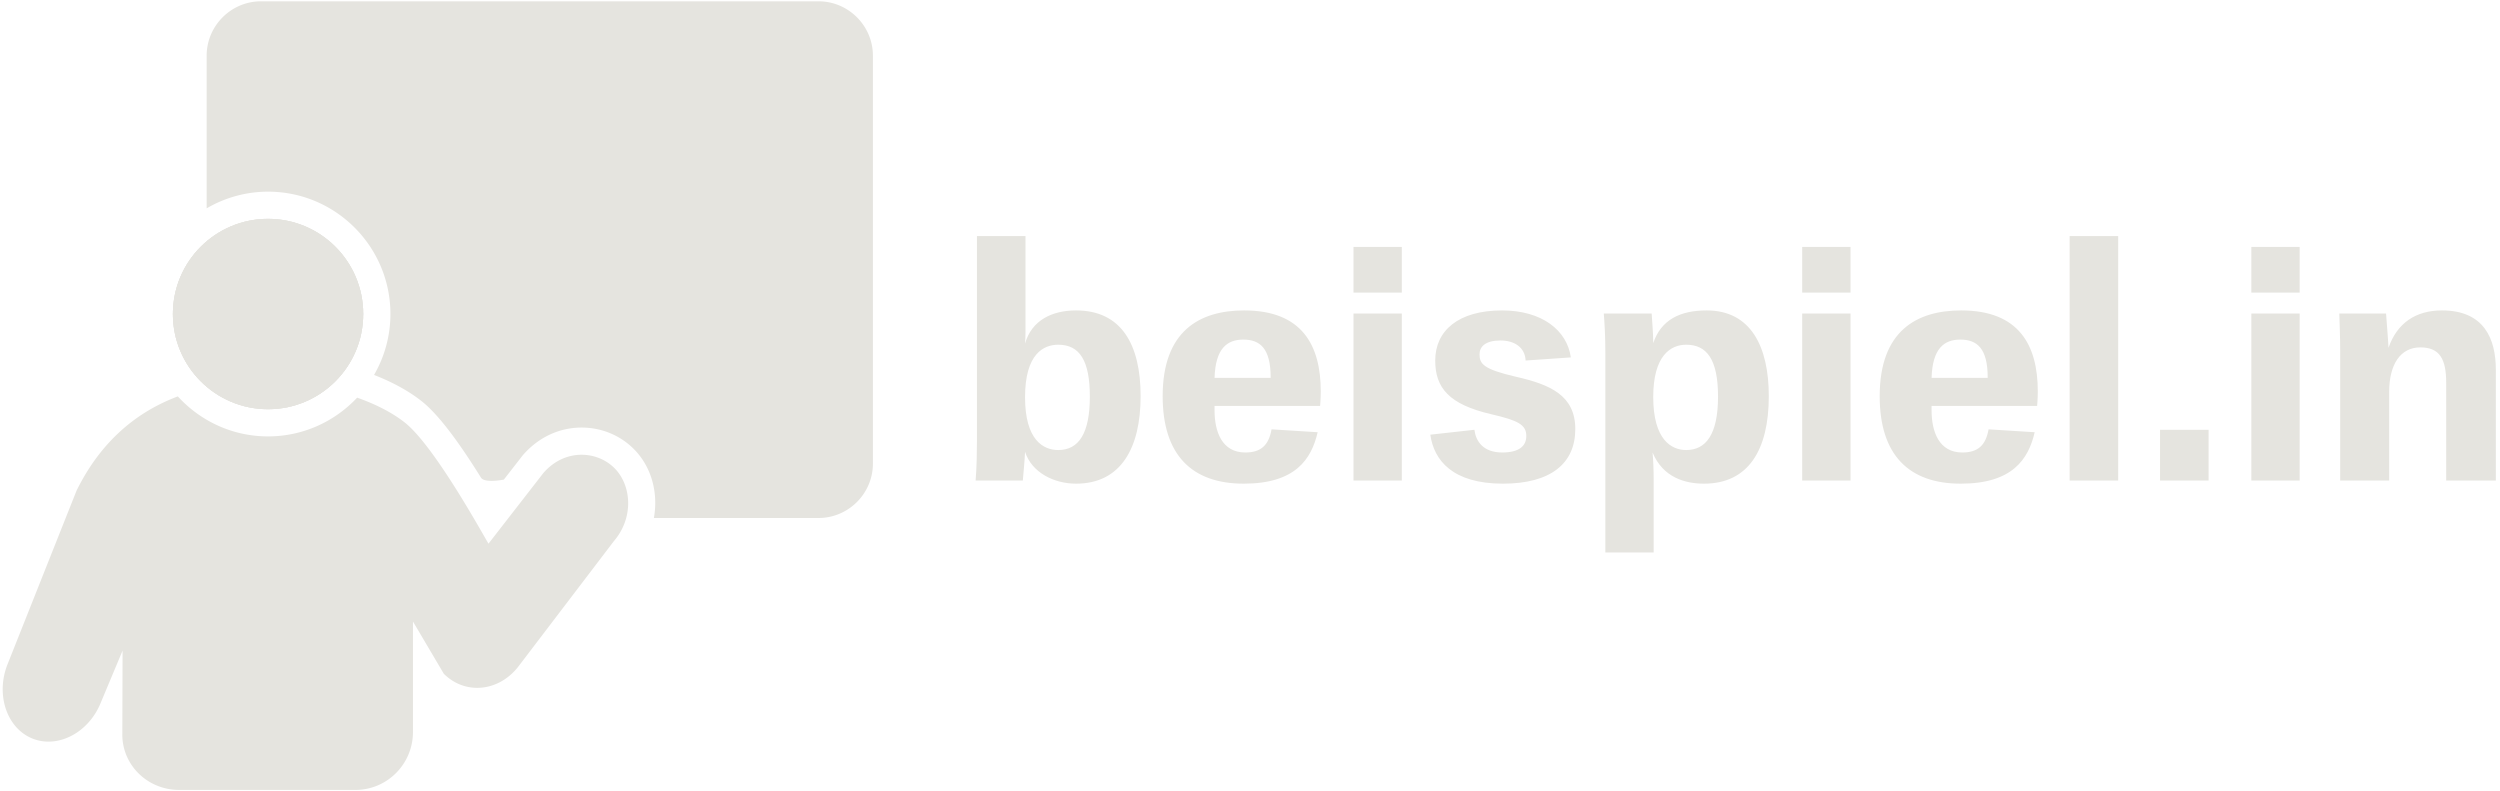 <svg data-v-423bf9ae="" xmlns="http://www.w3.org/2000/svg" viewBox="0 0 474 150" class="iconLeft"><!----><!----><!----><g data-v-423bf9ae="" id="bee3df0f-06ed-4cdb-8a11-f0183cbe988e" fill="#E5E4DF" transform="matrix(4.222,0,0,4.222,181.092,46.781)"><path d="M8.33 6.71C8.33 4.38 7.46 2.86 5.43 2.86C4.37 2.86 3.44 3.29 3.14 4.35C3.15 4.21 3.16 4.02 3.16 3.85L3.16-0.48L0.98-0.48L0.98 8.74C0.98 9.18 0.97 9.91 0.92 10.50L3.04 10.50C3.07 10.12 3.12 9.66 3.14 9.21C3.44 10.14 4.44 10.64 5.43 10.64C7.45 10.64 8.33 9.03 8.33 6.71ZM6.05 6.73C6.05 8.37 5.56 9.13 4.63 9.13C3.96 9.13 3.14 8.68 3.14 6.76C3.14 4.80 3.98 4.40 4.63 4.40C5.59 4.40 6.05 5.11 6.05 6.73ZM12.96 10.64C15.27 10.64 16.00 9.55 16.28 8.33L14.21 8.20C14.08 8.93 13.72 9.24 13.03 9.24C11.98 9.24 11.65 8.30 11.65 7.35L11.65 7.15L16.39 7.15C16.39 7.15 16.42 6.83 16.42 6.50C16.42 4.41 15.57 2.86 12.98 2.86C10.98 2.86 9.32 3.78 9.32 6.71C9.32 9.35 10.63 10.64 12.96 10.64ZM12.94 4.17C13.69 4.17 14.17 4.56 14.17 5.87L14.17 5.89L11.65 5.89C11.69 4.56 12.22 4.17 12.94 4.17ZM17.89 10.50L20.06 10.50L20.06 3.00L17.89 3.00ZM17.89 2.06L20.06 2.06L20.06 0.01L17.89 0.01ZM27.85 8.19C27.85 6.68 26.73 6.19 25.19 5.84C23.72 5.50 23.55 5.26 23.55 4.83C23.55 4.49 23.81 4.21 24.49 4.21C25.12 4.21 25.59 4.52 25.62 5.11L27.65 4.97C27.48 3.75 26.35 2.86 24.56 2.86C22.60 2.86 21.56 3.77 21.56 5.11C21.56 6.34 22.18 7.08 24.07 7.52C25.28 7.80 25.65 7.99 25.65 8.50C25.65 8.96 25.31 9.24 24.57 9.24C23.70 9.24 23.38 8.72 23.32 8.22L21.34 8.44C21.50 9.59 22.34 10.64 24.60 10.64C26.75 10.64 27.85 9.73 27.85 8.19ZM36.54 6.71C36.54 4.48 35.73 2.86 33.75 2.86C32.56 2.86 31.70 3.28 31.35 4.33C31.35 3.84 31.30 3.40 31.28 3.00L29.13 3.00C29.16 3.37 29.20 3.98 29.20 4.76L29.20 13.73L31.37 13.73L31.37 10.47C31.37 10.04 31.35 9.55 31.32 9.24C31.79 10.37 32.79 10.64 33.63 10.64C35.62 10.64 36.54 9.13 36.54 6.71ZM34.26 6.73C34.26 8.44 33.71 9.13 32.83 9.13C32.17 9.13 31.35 8.67 31.35 6.75C31.35 4.89 32.13 4.40 32.83 4.40C33.75 4.40 34.26 5.05 34.26 6.73ZM38.04 10.50L40.21 10.50L40.21 3.00L38.04 3.00ZM38.04 2.06L40.21 2.06L40.21 0.01L38.04 0.01ZM45.16 10.64C47.47 10.64 48.20 9.55 48.48 8.33L46.41 8.20C46.28 8.93 45.92 9.24 45.23 9.24C44.18 9.24 43.85 8.30 43.85 7.35L43.85 7.15L48.59 7.15C48.59 7.15 48.62 6.83 48.62 6.50C48.62 4.41 47.77 2.86 45.18 2.86C43.18 2.86 41.52 3.78 41.52 6.71C41.52 9.35 42.83 10.64 45.16 10.64ZM45.14 4.17C45.89 4.17 46.37 4.56 46.37 5.87L46.37 5.89L43.85 5.89C43.89 4.56 44.42 4.17 45.14 4.17ZM50.05 10.50L52.23 10.50L52.23-0.48L50.05-0.48ZM54.11 10.50L56.29 10.50L56.29 8.22L54.11 8.22ZM58.21 10.50L60.38 10.50L60.38 3.00L58.21 3.00ZM58.21 2.06L60.38 2.06L60.38 0.01L58.21 0.01ZM66.96 10.50L69.19 10.50L69.19 5.53C69.19 4.13 68.66 2.86 66.77 2.86C65.59 2.86 64.75 3.43 64.37 4.54C64.34 3.95 64.27 3.21 64.26 3.00L62.16 3.00C62.17 3.42 62.20 3.96 62.20 4.73L62.20 10.50L64.40 10.50L64.40 6.52C64.40 5.29 64.90 4.52 65.80 4.52C66.67 4.52 66.96 5.05 66.96 6.10Z"></path></g><!----><g data-v-423bf9ae="" id="fe07dd68-2ebe-4595-845f-103004821c08" transform="matrix(1.289,0,0,1.289,0.512,-7.488)" stroke="none" fill="#E5E4DF"><path d="M120 6.001H38c-4.4 0-8 3.6-8 8v22.454a17.873 17.873 0 0 1 9.031-2.454c9.925 0 18 8.074 18 17.998a17.87 17.87 0 0 1-2.41 8.961c2.557.996 4.992 2.27 7.015 3.87 2.651 2.097 5.776 6.515 8.716 11.237.533.856 3.363.286 3.363.286l2.786-3.58c2.276-2.627 5.349-4.073 8.65-4.073 2.784 0 5.42 1.031 7.423 2.906 2.821 2.643 3.894 6.6 3.208 10.395H120c4.4 0 8-3.6 8-8v-60c0-4.4-3.6-8-8-8z"></path><path d="M39.031 64.001c-6.616 0-12-5.384-12-12.002 0-6.616 5.384-11.998 12-11.998 6.617 0 12 5.382 12 11.998 0 6.618-5.383 12.002-12 12.002z"></path><path d="M39.031 42.001c5.514 0 10 4.485 10 9.998 0 5.515-4.486 10.002-10 10.002s-10-4.487-10-10.002c0-5.513 4.486-9.998 10-9.998m0-4c-7.73 0-14 6.266-14 13.998 0 7.734 6.27 14.002 14 14.002 7.734 0 14-6.268 14-14.002 0-7.732-6.266-13.998-14-13.998z"></path><path d="M89.84 74.526c-1.244-1.165-2.93-1.827-4.688-1.827-1.96 0-4.008.823-5.629 2.693l-8.067 10.386c-.932-1.539-7.968-14.382-12.302-17.81-1.923-1.52-4.387-2.738-7.018-3.667C48.85 67.8 44.198 70 39.031 70c-5.256 0-9.978-2.278-13.271-5.884-5.96 2.243-11.268 6.498-14.899 13.866-.014.032-6.222 15.657-10.15 25.538-1.736 4.369-.184 9.222 3.469 10.84a6.291 6.291 0 0 0 2.556.535c2.998 0 6.05-2.047 7.54-5.374l3.356-8.015-.036 12.26c-.057 4.546 3.687 8.234 8.362 8.234h25.924c4.675 0 8.464-3.814 8.464-8.521V97.229l.27.458 4.267 7.226c1.4 1.393 3.148 2.073 4.913 2.073 2.196 0 4.417-1.052 6.024-3.098l14.064-18.465c3.061-3.557 2.585-8.434-.044-10.897zM39.031 64.001c-6.616 0-12-5.384-12-12.002 0-6.616 5.384-11.998 12-11.998 6.617 0 12 5.382 12 11.998 0 6.618-5.383 12.002-12 12.002z"></path><path d="M39.031 42.001c5.514 0 10 4.485 10 9.998 0 5.515-4.486 10.002-10 10.002s-10-4.487-10-10.002c0-5.513 4.486-9.998 10-9.998m0-4c-7.73 0-14 6.266-14 13.998 0 7.734 6.27 14.002 14 14.002 7.734 0 14-6.268 14-14.002 0-7.732-6.266-13.998-14-13.998z"></path><circle cx="39.031" cy="52" r="14"></circle></g><!----></svg>